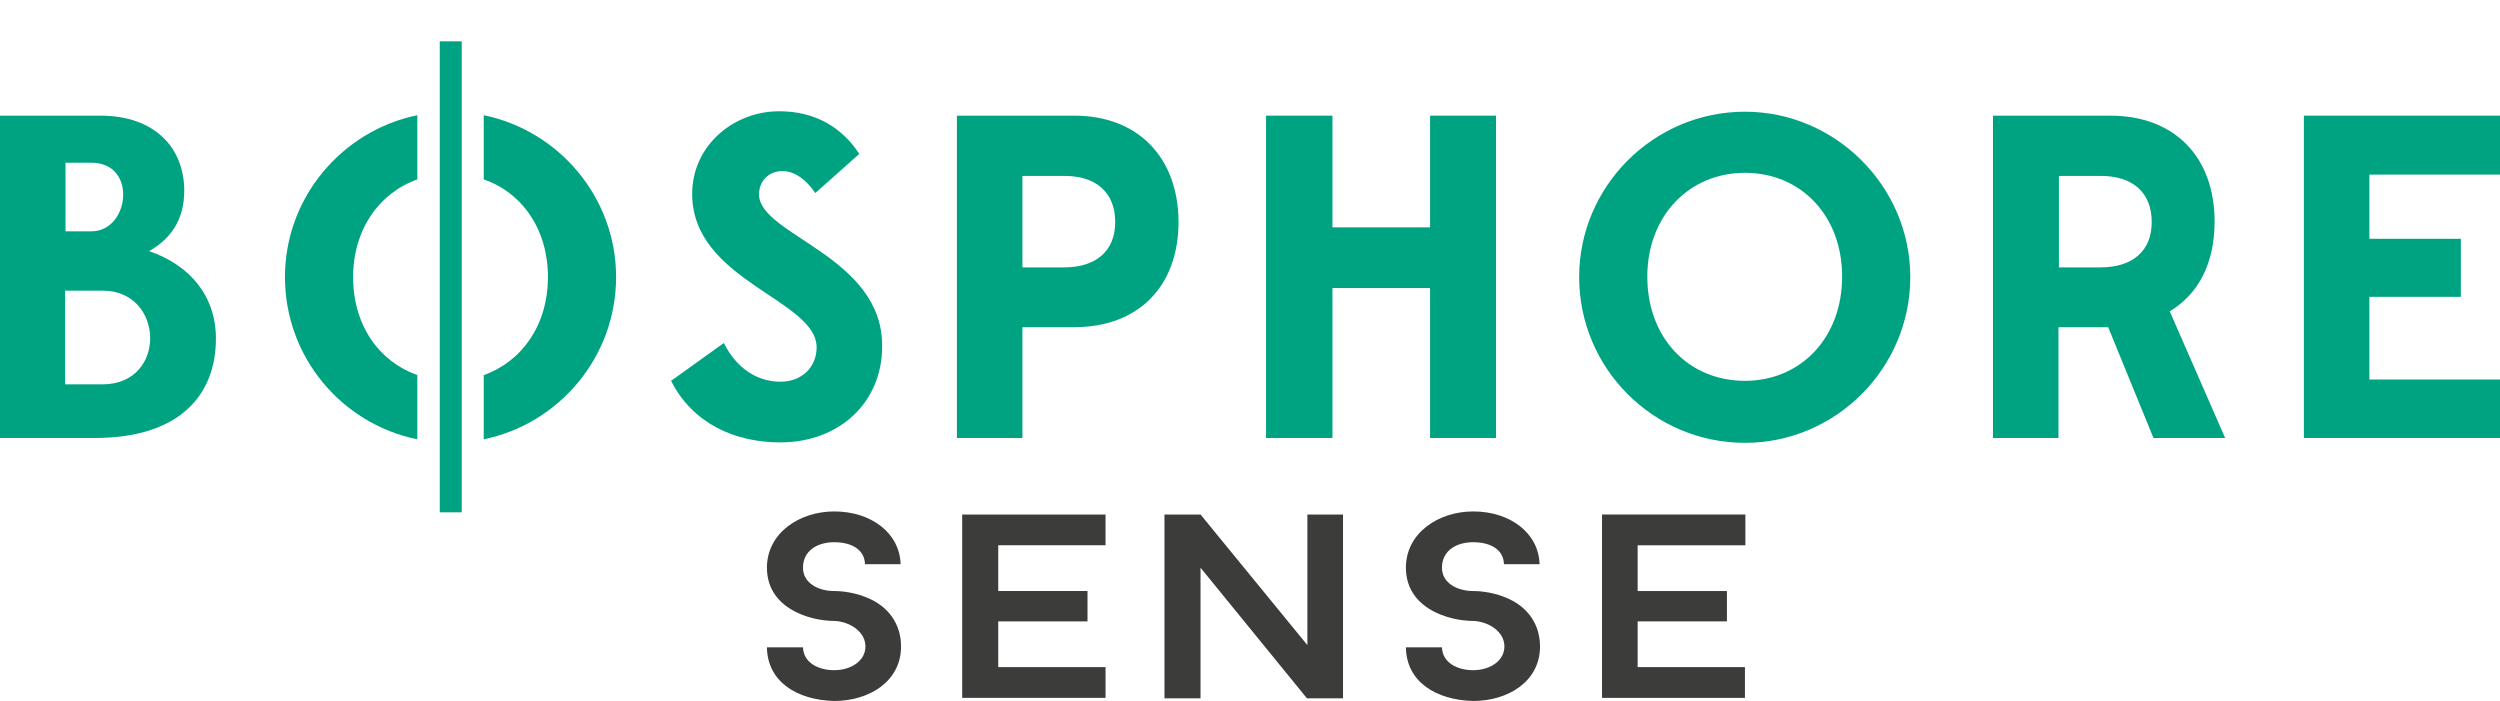 <?xml version="1.0" encoding="UTF-8"?> <!-- Generator: Adobe Illustrator 24.0.3, SVG Export Plug-In . SVG Version: 6.00 Build 0) --> <svg xmlns="http://www.w3.org/2000/svg" xmlns:xlink="http://www.w3.org/1999/xlink" version="1.1" id="Calque_1" x="0px" y="0px" viewBox="0 0 568.5 159.4" style="enable-background:new 0 0 568.5 159.4;" xml:space="preserve"> <style type="text/css"> .st0{fill:#00A381;} .st1{fill:#3C3C3B;} </style> <g> <g> <g> <path class="st0" d="M33.9,57.1c4.8-2.7,8-7,8-13.7c0-9.6-6.5-17.1-19.1-17.1H0v73.3h21.5c19.4,0,27.6-9.8,27.6-22.6 C49.1,67.3,43.2,60.3,33.9,57.1z M14.9,37h5.9c10.5,0,8.7,15.6,0,15.6h-5.9V37z M23.3,87.4h-8.5V66.1h8.6 C37.4,66.1,38.1,87.4,23.3,87.4z"></path> <path class="st0" d="M172.6,44.2c0-3.1,2.3-5.3,5.3-5.3s5.6,2.2,7.5,5l10-8.9c-3.9-6-10-9.7-18.2-9.7c-10.4,0-19.8,7.8-19.8,18.8 c0,19.8,28.3,24,28.3,34.9c0,4.5-3.4,7.8-8.2,7.8c-5.3,0-10-3-12.9-8.8l-12,8.6c4.9,9.7,14.5,14,24.8,14 c13.6,0,23.2-9.2,23.2-21.8C200.8,58.2,172.6,53.5,172.6,44.2z"></path> <path class="st0" d="M244.3,26.3h-26.7v73.3h14.9V74.4h11.8c14.5,0,23.7-9.2,23.7-24C267.9,35.7,258.7,26.3,244.3,26.3z M242,60.8h-9.5V40h9.5c7.3,0,11.6,3.8,11.6,10.5C253.6,57.1,249.2,60.8,242,60.8z"></path> <polygon class="st0" points="325.2,51.7 303,51.7 303,26.3 287.9,26.3 287.9,99.6 303,99.6 303,65.5 325.2,65.5 325.2,99.6 340.2,99.6 340.2,26.3 325.2,26.3 "></polygon> <path class="st0" d="M396.8,25.4c-20.8,0-37.7,17-37.7,37.6c0,20.8,16.9,37.7,37.7,37.7c20.6,0,37.6-16.9,37.6-37.7 C434.4,42.4,417.4,25.4,396.8,25.4z M396.8,86.6c-12.8,0-22.2-9.7-22.2-23.7c0-13.7,9.4-23.6,22.2-23.6 c12.7,0,22.1,9.7,22.1,23.6C418.9,76.8,409.5,86.6,396.8,86.6z"></path> <path class="st0" d="M503.6,50.4c0-14.8-9.2-24.1-23.7-24.1h-26.7v73.3h14.9V74.4h11.3l10.3,25.2h16.3l-12.6-28.8 C499.9,66.9,503.6,59.9,503.6,50.4z M477.7,60.8h-9.5V40h9.5c7.3,0,11.6,3.8,11.6,10.5C489.3,57.1,484.9,60.8,477.7,60.8z"></path> <polygon class="st0" points="568.5,39.7 568.5,26.3 523.9,26.3 523.9,99.6 568.5,99.6 568.5,86.3 538.8,86.3 538.8,67.5 559.6,67.5 559.6,54.3 538.8,54.3 538.8,39.7 "></polygon> </g> </g> <g> <path class="st0" d="M64.8,63c0,18.2,12.9,33.4,30.1,36.9V85.3C86.2,82.2,80.3,74,80.3,63c0-10.8,5.9-19.1,14.6-22.2V26.2 C77.8,29.7,64.8,44.9,64.8,63z"></path> <path class="st0" d="M110,26.2v14.6c8.7,3,14.6,11.3,14.6,22.2s-5.9,19.2-14.6,22.3v14.6c17.1-3.5,30.1-18.7,30.1-36.9 C140.1,44.9,127.1,29.7,110,26.2z"></path> </g> <rect x="100" y="9.4" class="st0" width="5" height="107.1"></rect> <g> <path class="st1" d="M174.4,147.2h8.2c0.1,3.5,3.5,5.2,7.1,5.2c3.8,0,7.1-2.1,7.1-5.4c0-3.5-3.8-5.7-7.1-5.8c-0.4,0-3.8,0-7.3-1.4 c-5.1-2-8-5.7-8-10.7c0-7.9,7.4-12.8,15.3-12.8c8.4,0,14.9,4.9,15.1,12h-8.1c-0.1-3.5-3.3-5-7-5c-3.8,0-7.1,1.9-7.1,5.8 c0,3.5,3.5,5.3,7.1,5.3c0.4,0,3.8,0,7.2,1.4c5.2,2,8,6.2,8,11.2c0,8-7.3,12.4-15.2,12.4C181.2,159.2,174.5,155,174.4,147.2z"></path> <path class="st1" d="M227,124v10.4h20.3v6.9H227v10.4h24.4v7h-32.6V117h32.6v7H227z"></path> <path class="st1" d="M305.4,158.8h-8.2L273,129.1v29.7h-8.2V117h8.2l24.3,29.7V117h8.1V158.8z"></path> <path class="st1" d="M319.7,147.2h8.2c0.1,3.5,3.5,5.2,7.1,5.2c3.8,0,7.1-2.1,7.1-5.4c0-3.5-3.8-5.7-7.1-5.8c-0.4,0-3.8,0-7.3-1.4 c-5.1-2-8-5.7-8-10.7c0-7.9,7.4-12.8,15.3-12.8c8.4,0,14.9,4.9,15.1,12h-8.1c-0.1-3.5-3.3-5-7-5c-3.8,0-7.1,1.9-7.1,5.8 c0,3.5,3.5,5.3,7.1,5.3c0.4,0,3.8,0,7.2,1.4c5.2,2,8,6.2,8,11.2c0,8-7.3,12.4-15.2,12.4C326.5,159.2,319.8,155,319.7,147.2z"></path> <path class="st1" d="M372.4,124v10.4h20.3v6.9h-20.3v10.4h24.4v7h-32.5V117h32.6v7H372.4z"></path> </g> </g> </svg> 